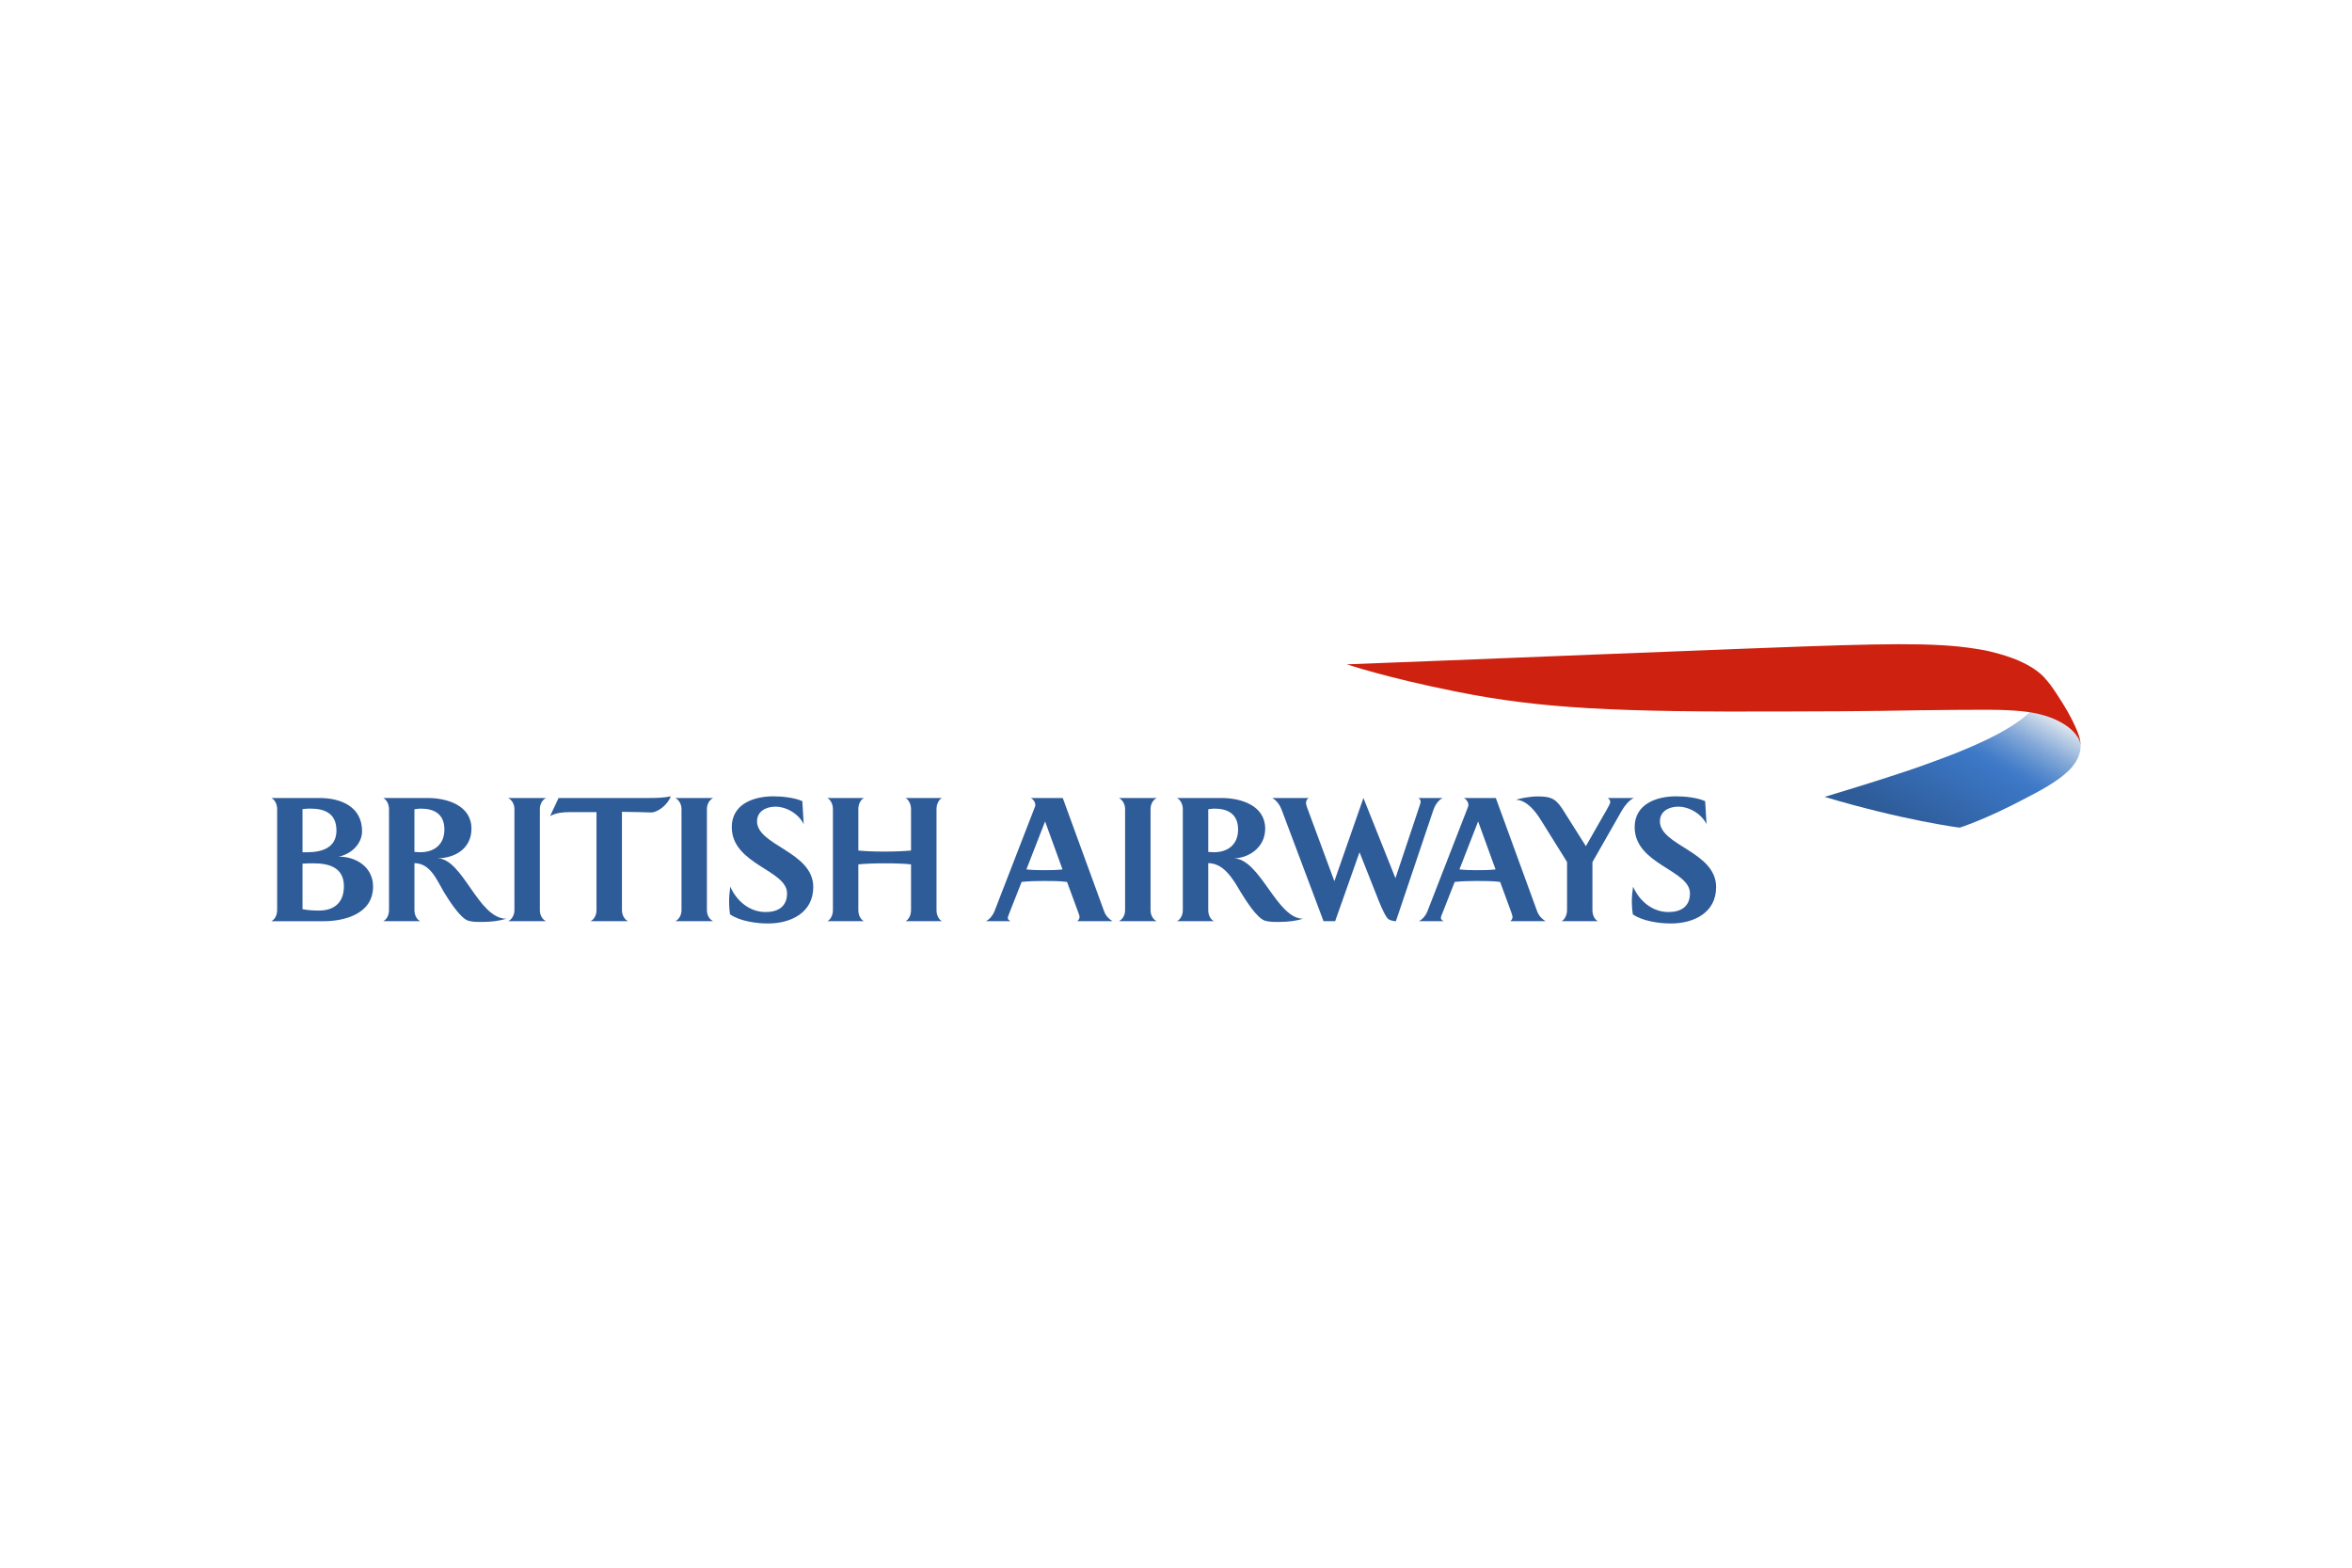 <svg xmlns="http://www.w3.org/2000/svg" width="480" height="320" viewBox="0 0 480 320" fill="none"><path d="M55.385 188.037C56.196 187.623 56.558 186.639 56.558 185.798V165.157C56.558 164.283 56.196 163.329 55.385 162.89H65.223C69.61 162.89 73.89 164.685 73.89 169.666C73.89 172.308 71.588 174.392 69.105 174.86C72.682 174.828 76.137 177.012 76.137 180.959C76.137 186.599 70.222 188.039 66.061 188.039H55.385V188.037ZM63.349 165.056C62.893 165.056 62.576 165.056 61.736 165.157V173.959H62.732C65.747 173.959 68.662 173.027 68.662 169.533C68.662 166.067 66.332 165.056 63.349 165.056ZM63.976 176.224C63.257 176.224 62.611 176.224 61.736 176.29V185.585C62.827 185.799 64.006 185.869 65.094 185.869C67.618 185.869 70.185 184.744 70.185 180.887C70.185 177.081 67.15 176.224 63.976 176.224ZM85.867 165.056C85.417 165.056 85.021 165.129 84.577 165.192V173.888C84.989 173.917 85.362 173.96 85.769 173.96C88.599 173.96 90.693 172.398 90.693 169.321C90.693 166.175 88.634 165.056 85.867 165.056ZM98.547 188.185C97.583 188.185 96.52 188.221 95.599 187.948C93.887 187.444 91.523 183.586 90.584 182.073C89.123 179.613 87.854 176.224 84.579 176.188V185.798C84.579 186.639 84.959 187.658 85.77 188.037H78.218C79.012 187.623 79.39 186.677 79.39 185.798V165.157C79.39 164.283 79.01 163.329 78.218 162.89H87.311C91.266 162.89 96.217 164.409 96.217 169.162C96.217 173.15 92.917 175.193 89.238 175.193C94.473 175.224 97.548 187.503 103.327 187.538C101.777 187.997 100.162 188.185 98.547 188.185ZM103.706 188.037C104.331 187.751 104.984 186.926 104.984 185.798V165.157C104.984 164.011 104.331 163.2 103.706 162.89H111.445C110.782 163.2 110.176 164.011 110.176 165.157V185.798C110.176 186.926 110.782 187.751 111.445 188.037H103.706ZM120.5 188.037C121.329 187.658 121.735 186.677 121.735 185.798V165.773H116.177C114.895 165.773 113.367 165.931 112.265 166.584L113.992 162.888H132.426C133.919 162.888 135.446 162.856 136.896 162.547C136.194 164.439 134.104 165.842 132.9 165.842C131.436 165.808 129.015 165.71 126.928 165.71V185.796C126.928 186.676 127.364 187.656 128.178 188.036H120.5V188.037ZM137.817 188.037C138.435 187.751 139.083 186.926 139.083 185.798V165.157C139.083 164.011 138.435 163.2 137.817 162.89H145.556C144.898 163.2 144.268 164.011 144.268 165.157V185.798C144.268 186.926 144.898 187.751 145.556 188.037H137.817ZM160.624 182.348C160.624 177.558 149.342 176.477 149.342 168.831C149.342 164.098 153.844 162.548 157.803 162.548C159.57 162.548 162.126 162.793 163.741 163.537L164.023 168.238C163.03 166.162 160.544 164.658 158.236 164.658C156.411 164.658 154.499 165.56 154.499 167.647C154.499 172.614 165.972 173.827 165.972 181.069C165.972 186.325 161.38 188.502 156.744 188.502C154.32 188.502 151.022 188.036 148.976 186.637C148.852 185.796 148.796 184.916 148.796 184.055C148.796 183.029 148.886 181.999 149.037 180.986C150.313 183.895 152.954 186.169 156.252 186.169C158.757 186.171 160.624 185.079 160.624 182.348ZM184.794 188.037C185.34 187.791 185.924 186.926 185.924 185.798V176.44C184.578 176.289 182.698 176.223 180.589 176.223C178.447 176.223 176.552 176.289 175.172 176.44V185.798C175.172 186.926 175.741 187.751 176.295 188.037H168.843C169.395 187.791 169.984 186.926 169.984 185.798V165.157C169.984 164.011 169.395 163.166 168.843 162.89H176.295C175.741 163.168 175.172 164.011 175.172 165.157V173.612C176.552 173.757 178.413 173.827 180.589 173.827C182.698 173.827 184.578 173.735 185.924 173.612V165.157C185.924 164.011 185.341 163.166 184.794 162.89H192.235C191.678 163.168 191.125 164.011 191.125 165.157V185.798C191.125 186.926 191.678 187.751 192.235 188.037H184.794ZM219.854 188.037C220.094 187.791 220.312 187.607 220.312 187.162C220.312 187.012 220.255 186.761 220.071 186.293C220.071 186.293 218.006 180.673 217.764 180.018C216.213 179.827 214.596 179.827 213.013 179.827C211.511 179.827 209.986 179.862 208.497 180.018C208.286 180.581 206.073 186.171 206.073 186.171C205.774 186.926 205.672 187.185 205.672 187.35C205.672 187.723 205.993 187.906 206.265 188.037H201.203C201.95 187.658 202.597 186.878 202.917 186.1L211.236 164.629C211.274 164.54 211.288 164.441 211.288 164.32C211.288 163.728 210.894 163.166 210.365 162.888H216.891L225.352 186.079C225.698 187.011 226.435 187.69 227.055 188.036H219.854V188.037ZM213.284 167.676L209.47 177.467C210.607 177.592 211.786 177.621 212.937 177.621C214.255 177.621 215.559 177.621 216.841 177.467L213.284 167.676ZM228.343 188.037C228.967 187.751 229.612 186.926 229.612 185.798V165.157C229.612 164.011 228.967 163.2 228.343 162.89H236.077C235.419 163.2 234.806 164.011 234.806 165.157V185.798C234.806 186.926 235.418 187.751 236.077 188.037H228.343ZM247.835 165.056C247.417 165.056 247.016 165.129 246.582 165.192V173.888C246.986 173.917 247.354 173.96 247.748 173.96C250.584 173.96 252.673 172.398 252.673 169.321C252.672 166.175 250.605 165.056 247.835 165.056ZM261.147 188.185C260.183 188.185 259.143 188.221 258.2 187.948C256.485 187.444 254.128 183.586 253.187 182.073C251.733 179.613 249.839 176.188 246.582 176.188V185.798C246.582 186.639 246.946 187.658 247.748 188.037H240.201C241.012 187.623 241.39 186.677 241.39 185.798V165.157C241.39 164.283 241.012 163.329 240.201 162.89H249.314C253.259 162.89 258.202 164.409 258.202 169.162C258.202 173.15 254.596 175.193 251.867 175.193C257.293 175.505 260.565 187.538 265.949 187.538C264.388 187.997 262.773 188.185 261.147 188.185ZM292.522 165.345L284.879 188.037C284.249 188.037 283.631 187.82 283.281 187.574C282.525 186.845 281.336 183.806 280.908 182.684L277.454 173.959L272.479 188.037H270.111L261.558 165.288C261.191 164.32 260.564 163.391 259.631 162.89H267.064C266.75 163.133 266.534 163.41 266.534 163.939C266.534 164.193 266.66 164.543 266.75 164.814L272.32 179.864L278.251 162.89L284.783 179.253L289.73 164.441C289.852 164.038 289.924 163.89 289.924 163.636C289.924 163.329 289.791 163.133 289.481 162.89H294.403C293.493 163.367 292.835 164.409 292.522 165.345ZM301.657 167.676L297.845 177.467C298.996 177.592 300.172 177.621 301.319 177.621C302.624 177.621 303.943 177.621 305.217 177.467L301.657 167.676ZM308.22 188.037C308.48 187.791 308.677 187.607 308.677 187.162C308.677 187.012 308.601 186.761 308.45 186.293C308.45 186.293 306.398 180.673 306.149 180.018C304.584 179.827 302.97 179.827 301.387 179.827C299.898 179.827 298.372 179.862 296.875 180.018C296.66 180.581 294.461 186.171 294.461 186.171C294.145 186.926 294.058 187.185 294.058 187.35C294.058 187.723 294.365 187.906 294.634 188.037H289.571C290.319 187.658 290.964 186.878 291.278 186.1L299.626 164.629C299.65 164.54 299.673 164.441 299.673 164.32C299.673 163.728 299.279 163.166 298.736 162.888H305.268L313.726 186.079C314.076 187.011 314.822 187.69 315.437 188.036H308.22V188.037ZM330.944 165.53L324.988 175.975V185.798C324.988 186.596 325.315 187.658 326.11 188.037H318.699C319.456 187.623 319.805 186.57 319.805 185.798V175.943L314.627 167.647C314.163 166.871 312.003 163.257 309.37 163.257C310.086 162.984 312.263 162.57 313.724 162.57C316.161 162.57 317.368 162.793 318.859 165.129L323.651 172.723C324.053 171.978 327.847 165.381 327.847 165.381C328.304 164.578 328.618 164.011 328.618 163.729C328.618 163.368 328.462 163.133 328.095 162.89H333.433C332.387 163.391 331.515 164.542 330.944 165.53ZM344.888 182.348C344.888 177.558 333.605 176.477 333.605 168.831C333.605 164.098 338.095 162.548 342.055 162.548C343.828 162.548 346.369 162.793 347.992 163.537L348.273 168.238C347.27 166.162 344.795 164.658 342.485 164.658C340.657 164.658 338.757 165.56 338.757 167.647C338.757 172.614 350.23 173.827 350.23 181.069C350.23 186.325 345.67 188.502 341.001 188.502C338.578 188.502 335.272 188.036 333.224 186.637C333.091 185.796 333.026 184.916 333.026 184.055C333.026 183.029 333.124 181.999 333.28 180.986C334.555 183.895 337.204 186.169 340.502 186.169C343.019 186.171 344.888 185.079 344.888 182.348Z" fill="#2E5C99"></path><path d="M414.304 145.287C410.076 149.489 400.916 153.096 396.409 154.785C390.252 157.098 387.52 157.917 384.075 159.038C380.175 160.303 372.375 162.663 372.375 162.663C388.534 167.488 399.921 168.943 399.921 168.943C399.921 168.943 405.226 167.303 413.631 162.809C418.182 160.496 420.421 158.939 422.023 157.45C422.613 156.916 424.139 155.328 424.518 153.297C424.542 153.148 424.616 152.76 424.616 152.377C424.616 152.377 424.616 152.108 424.591 151.874C424.582 151.605 424.535 151.424 424.535 151.424C424.535 151.424 424.445 150.943 424.325 150.604C424.201 150.266 423.681 149.223 422.838 148.545C422.275 148.088 421.302 146.948 417.778 145.709C416.58 145.293 414.64 144.909 414.64 144.909L414.304 145.287Z" fill="url(#paint0_linear_730_18662)"></path><path d="M424.614 152.27C424.614 152.27 424.59 151.821 424.479 151.44C424.394 151.1 424.242 150.776 424.014 150.435C423.739 150.029 423.367 149.554 422.818 149.027C422.404 148.636 421.949 148.29 421.402 147.923C419.197 146.479 416.352 145.665 413.834 145.321C409.931 144.802 405.455 144.894 405.032 144.879C403.592 144.859 394.291 144.935 391.9 144.978C381.282 145.197 368.284 145.226 364.879 145.226C329.727 145.387 314.426 144.629 297.397 141.215C282.91 138.338 274.873 135.604 274.873 135.604C287.651 135.162 362.208 132.069 375.809 131.708C384.714 131.457 391.036 131.403 396.095 131.695C398.689 131.841 401.103 132.061 404.135 132.576C406.854 133.042 409.323 133.831 410.761 134.365C413.789 135.486 416.343 137.108 417.605 138.769C417.605 138.769 417.978 139.151 418.484 139.831C419.052 140.62 419.711 141.591 419.935 141.954C421.778 144.747 422.653 146.502 422.957 147.114C423.286 147.756 423.577 148.423 423.86 149.076C424.137 149.725 424.25 150.118 424.339 150.392C424.533 151.079 424.58 151.704 424.59 151.845L424.614 152.27Z" fill="#CE210F"></path><defs><linearGradient id="paint0_linear_730_18662" x1="408.917" y1="140.184" x2="390.046" y2="172.869" gradientUnits="userSpaceOnUse"><stop stop-color="#E6EBEF"></stop><stop offset="0.076" stop-color="#BBCEE5"></stop><stop offset="0.185" stop-color="#85A9D8"></stop><stop offset="0.28" stop-color="#5D8FCF"></stop><stop offset="0.354" stop-color="#457EC9"></stop><stop offset="0.4" stop-color="#3C78C7"></stop><stop offset="0.9" stop-color="#2E5C99"></stop></linearGradient></defs></svg>